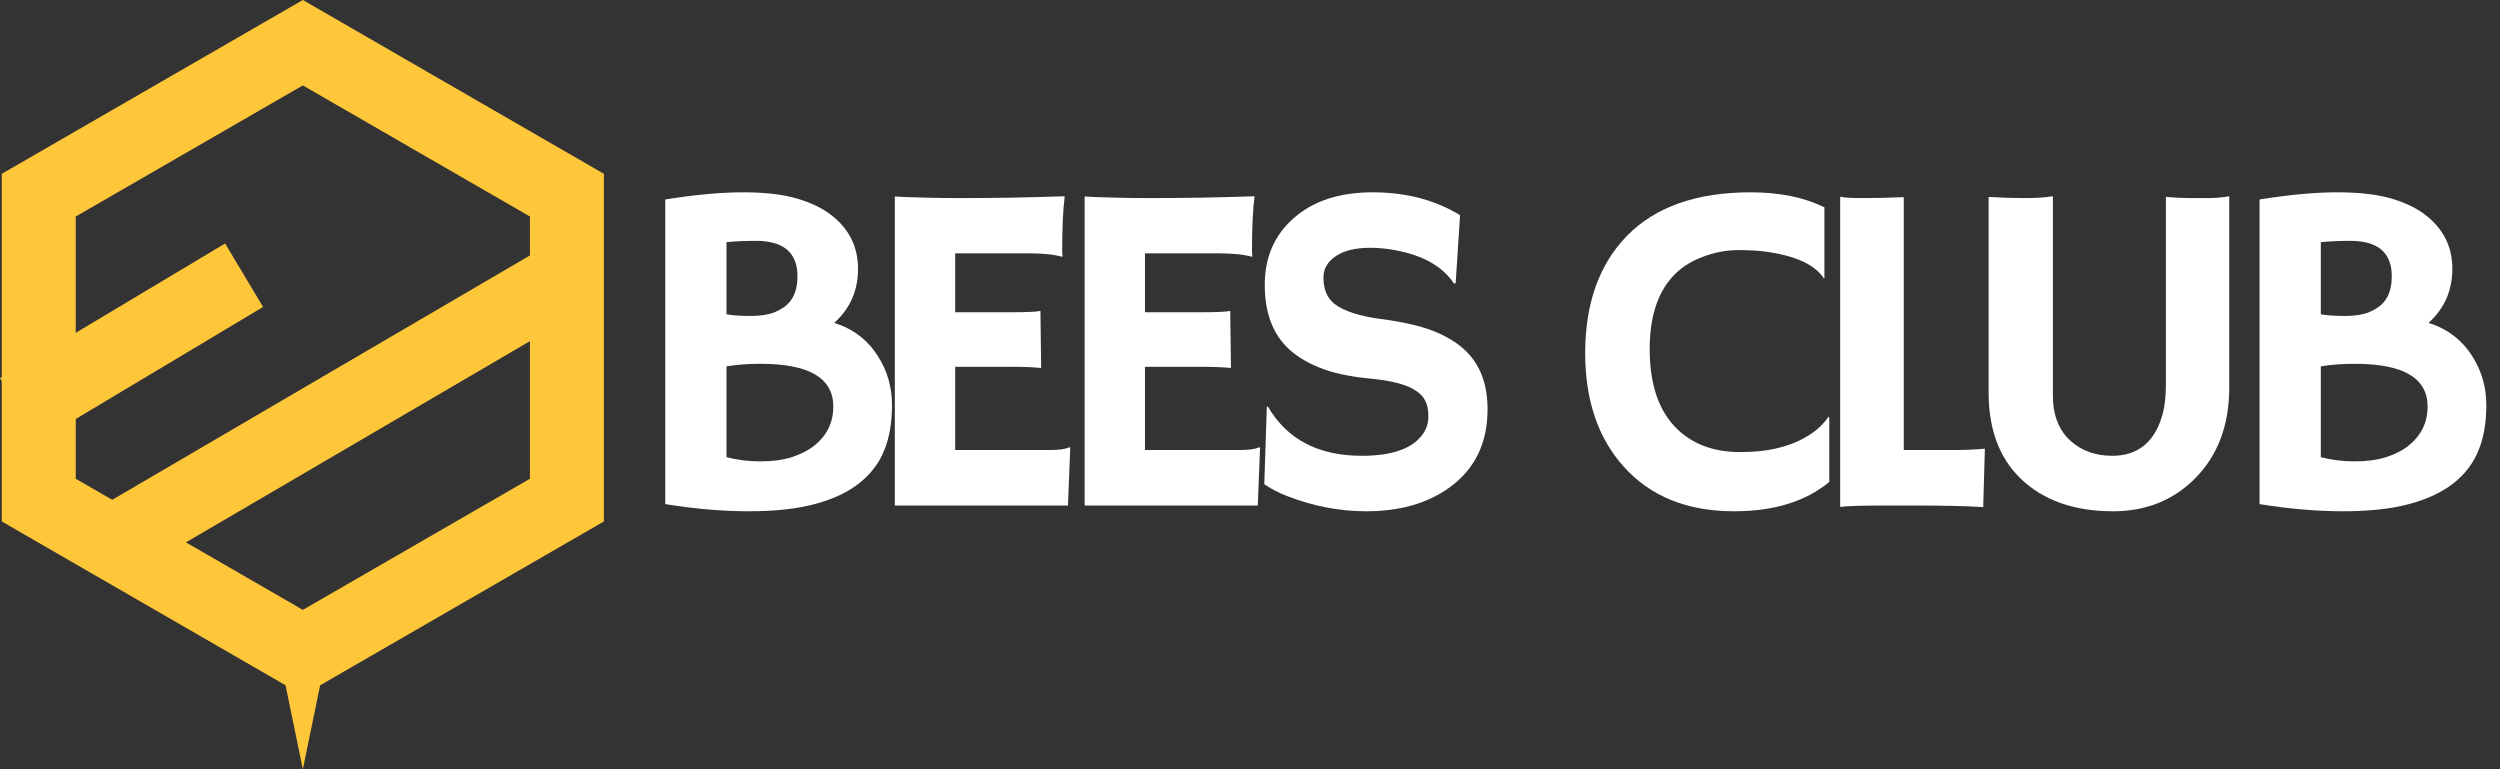 <svg width="169" height="52" viewBox="0 0 169 52" fill="none" xmlns="http://www.w3.org/2000/svg">
<rect x="0" y="0" width="169" height="52" fill="#333333" stroke="none"/>
<path fill-rule="evenodd" clip-rule="evenodd" d="M20.472 5.774L5.12 14.637V32.363L20.472 41.227L35.824 32.363V14.637L20.472 5.774ZM40.824 11.75L20.472 0L0.12 11.75V35.25L20.472 47L40.824 35.25V11.75Z" fill="#FEC73A"/>
<path d="M20.472 52L22.637 41.5H18.307L20.472 52Z" fill="#FEC73A"/>
<path fill-rule="evenodd" clip-rule="evenodd" d="M17.785 20.75L2.566 29.851L0 25.56L15.218 16.459L17.785 20.75ZM39.752 20.762L8.673 38.944L6.148 34.628L37.227 16.446L39.752 20.762Z" fill="#FEC73A"/>
<path d="M58.097 32.656C57.336 33.26 56.347 33.729 55.128 34.062C53.909 34.396 52.409 34.562 50.628 34.562C48.857 34.562 46.972 34.401 44.972 34.078V13.484C46.992 13.162 48.742 13 50.222 13C51.711 13 52.93 13.141 53.878 13.422C54.836 13.703 55.617 14.083 56.222 14.562C57.409 15.49 58.003 16.693 58.003 18.172C58.003 19.641 57.467 20.859 56.394 21.828C57.664 22.224 58.649 22.974 59.347 24.078C59.982 25.068 60.3 26.167 60.3 27.375C60.3 28.573 60.123 29.599 59.769 30.453C59.425 31.307 58.867 32.042 58.097 32.656ZM49.112 21.25C49.55 21.323 50.097 21.359 50.753 21.359C51.409 21.359 51.946 21.276 52.362 21.109C52.789 20.932 53.117 20.713 53.347 20.453C53.722 20.026 53.909 19.432 53.909 18.672C53.909 17.078 52.972 16.281 51.097 16.281C50.305 16.281 49.644 16.312 49.112 16.375V21.25ZM51.425 24.594C50.55 24.594 49.779 24.651 49.112 24.766V30.906C49.842 31.094 50.607 31.188 51.409 31.188C52.211 31.188 52.914 31.094 53.519 30.906C54.133 30.708 54.649 30.443 55.065 30.109C55.909 29.422 56.331 28.547 56.331 27.484C56.331 25.557 54.696 24.594 51.425 24.594Z" fill="white"/>
<path d="M70.944 30.422C71.589 30.422 72.037 30.359 72.287 30.234L72.35 30.25L72.194 34.172H60.49V13.281C60.772 13.302 61.084 13.318 61.428 13.328L62.522 13.359C63.251 13.38 64.043 13.391 64.897 13.391C67.282 13.391 69.641 13.349 71.975 13.266C71.86 14.182 71.803 15.406 71.803 16.938C71.803 17.104 71.813 17.229 71.834 17.312L71.803 17.359C71.261 17.203 70.49 17.125 69.49 17.125H64.569V21.109H68.272C69.418 21.109 70.105 21.078 70.334 21.016L70.381 24.875C69.881 24.823 69.235 24.797 68.444 24.797H64.569V30.422H70.944Z" fill="white"/>
<path d="M83.775 30.422C84.421 30.422 84.869 30.359 85.119 30.234L85.181 30.25L85.025 34.172H73.322V13.281C73.603 13.302 73.915 13.318 74.259 13.328L75.353 13.359C76.082 13.38 76.874 13.391 77.728 13.391C80.113 13.391 82.473 13.349 84.806 13.266C84.692 14.182 84.634 15.406 84.634 16.938C84.634 17.104 84.645 17.229 84.665 17.312L84.634 17.359C84.093 17.203 83.322 17.125 82.322 17.125H77.4V21.109H81.103C82.249 21.109 82.936 21.078 83.165 21.016L83.212 24.875C82.712 24.823 82.067 24.797 81.275 24.797H77.4V30.422H83.775Z" fill="white"/>
<path d="M98.7 14.547L98.403 19.141L98.294 19.172C97.523 18.016 96.21 17.266 94.356 16.922C93.773 16.807 93.21 16.75 92.669 16.75C92.137 16.75 91.679 16.797 91.294 16.891C90.919 16.984 90.596 17.12 90.325 17.297C89.752 17.672 89.465 18.162 89.465 18.766C89.465 19.557 89.715 20.151 90.215 20.547C90.84 21.026 91.877 21.365 93.325 21.562C94.773 21.75 95.934 22.01 96.809 22.344C97.684 22.677 98.403 23.099 98.965 23.609C100.028 24.568 100.559 25.922 100.559 27.672C100.559 29.963 99.695 31.729 97.965 32.969C96.486 34.031 94.622 34.562 92.372 34.562C90.559 34.562 88.767 34.219 86.997 33.531C86.413 33.302 85.903 33.036 85.465 32.734L85.637 27.516L85.7 27.469C86.992 29.698 89.111 30.812 92.059 30.812C94.153 30.812 95.538 30.307 96.215 29.297C96.445 28.953 96.559 28.573 96.559 28.156C96.559 27.729 96.492 27.38 96.356 27.109C96.221 26.828 95.997 26.588 95.684 26.391C95.08 25.995 94.064 25.729 92.637 25.594C91.21 25.458 90.044 25.203 89.137 24.828C88.231 24.453 87.507 23.99 86.965 23.438C85.986 22.438 85.497 21.042 85.497 19.25C85.497 17.396 86.148 15.896 87.45 14.75C88.773 13.583 90.554 13 92.794 13C95.044 13 97.012 13.516 98.7 14.547Z" fill="white"/>
<path d="M118.347 13C120.295 13 121.956 13.338 123.331 14.016V18.797L123.3 18.828C122.716 17.932 121.487 17.338 119.612 17.047C119.06 16.953 118.362 16.906 117.519 16.906C116.675 16.906 115.847 17.068 115.034 17.391C114.222 17.703 113.555 18.151 113.034 18.734C112.024 19.87 111.519 21.49 111.519 23.594C111.519 26.042 112.159 27.865 113.44 29.062C114.503 30.062 115.909 30.562 117.659 30.562C119.638 30.562 121.243 30.141 122.472 29.297C122.92 28.995 123.3 28.62 123.612 28.172L123.659 28.203V32.578C122.065 33.901 119.92 34.562 117.222 34.562C114.045 34.562 111.555 33.552 109.753 31.531C108.024 29.604 107.159 27.052 107.159 23.875C107.159 20.51 108.107 17.859 110.003 15.922C111.92 13.974 114.701 13 118.347 13Z" fill="white"/>
<path d="M127.444 34.172C125.912 34.172 124.897 34.203 124.397 34.266V13.297C124.647 13.359 125.162 13.391 125.944 13.391C126.735 13.391 127.652 13.37 128.694 13.328V30.422H131.928C132.865 30.422 133.615 30.391 134.178 30.328C134.105 32.766 134.069 34.031 134.069 34.125V34.281C133.048 34.208 131.334 34.172 128.928 34.172H127.444Z" fill="white"/>
<path d="M146.415 13.312C147.061 13.365 147.598 13.391 148.025 13.391H149.322C149.759 13.391 150.218 13.349 150.697 13.266V26.188C150.697 28.75 149.921 30.807 148.369 32.359C146.9 33.828 145.056 34.562 142.837 34.562C140.41 34.562 138.447 33.932 136.947 32.672C135.27 31.255 134.431 29.213 134.431 26.547V13.312C135.296 13.365 136.108 13.391 136.869 13.391C137.639 13.391 138.275 13.349 138.775 13.266V26.75C138.775 28.062 139.176 29.083 139.978 29.812C140.728 30.479 141.665 30.812 142.79 30.812C144.457 30.812 145.566 29.958 146.119 28.25C146.316 27.635 146.415 26.875 146.415 25.969V13.312Z" fill="white"/>
<path d="M165.872 32.656C165.111 33.26 164.122 33.729 162.903 34.062C161.684 34.396 160.184 34.562 158.403 34.562C156.632 34.562 154.747 34.401 152.747 34.078V13.484C154.768 13.162 156.518 13 157.997 13C159.486 13 160.705 13.141 161.653 13.422C162.611 13.703 163.393 14.083 163.997 14.562C165.184 15.49 165.778 16.693 165.778 18.172C165.778 19.641 165.241 20.859 164.169 21.828C165.439 22.224 166.424 22.974 167.122 24.078C167.757 25.068 168.075 26.167 168.075 27.375C168.075 28.573 167.898 29.599 167.544 30.453C167.2 31.307 166.643 32.042 165.872 32.656ZM156.887 21.25C157.325 21.323 157.872 21.359 158.528 21.359C159.184 21.359 159.721 21.276 160.137 21.109C160.564 20.932 160.893 20.713 161.122 20.453C161.497 20.026 161.684 19.432 161.684 18.672C161.684 17.078 160.747 16.281 158.872 16.281C158.08 16.281 157.419 16.312 156.887 16.375V21.25ZM159.2 24.594C158.325 24.594 157.554 24.651 156.887 24.766V30.906C157.616 31.094 158.382 31.188 159.184 31.188C159.986 31.188 160.689 31.094 161.294 30.906C161.908 30.708 162.424 30.443 162.84 30.109C163.684 29.422 164.106 28.547 164.106 27.484C164.106 25.557 162.471 24.594 159.2 24.594Z" fill="white"/>
</svg>
